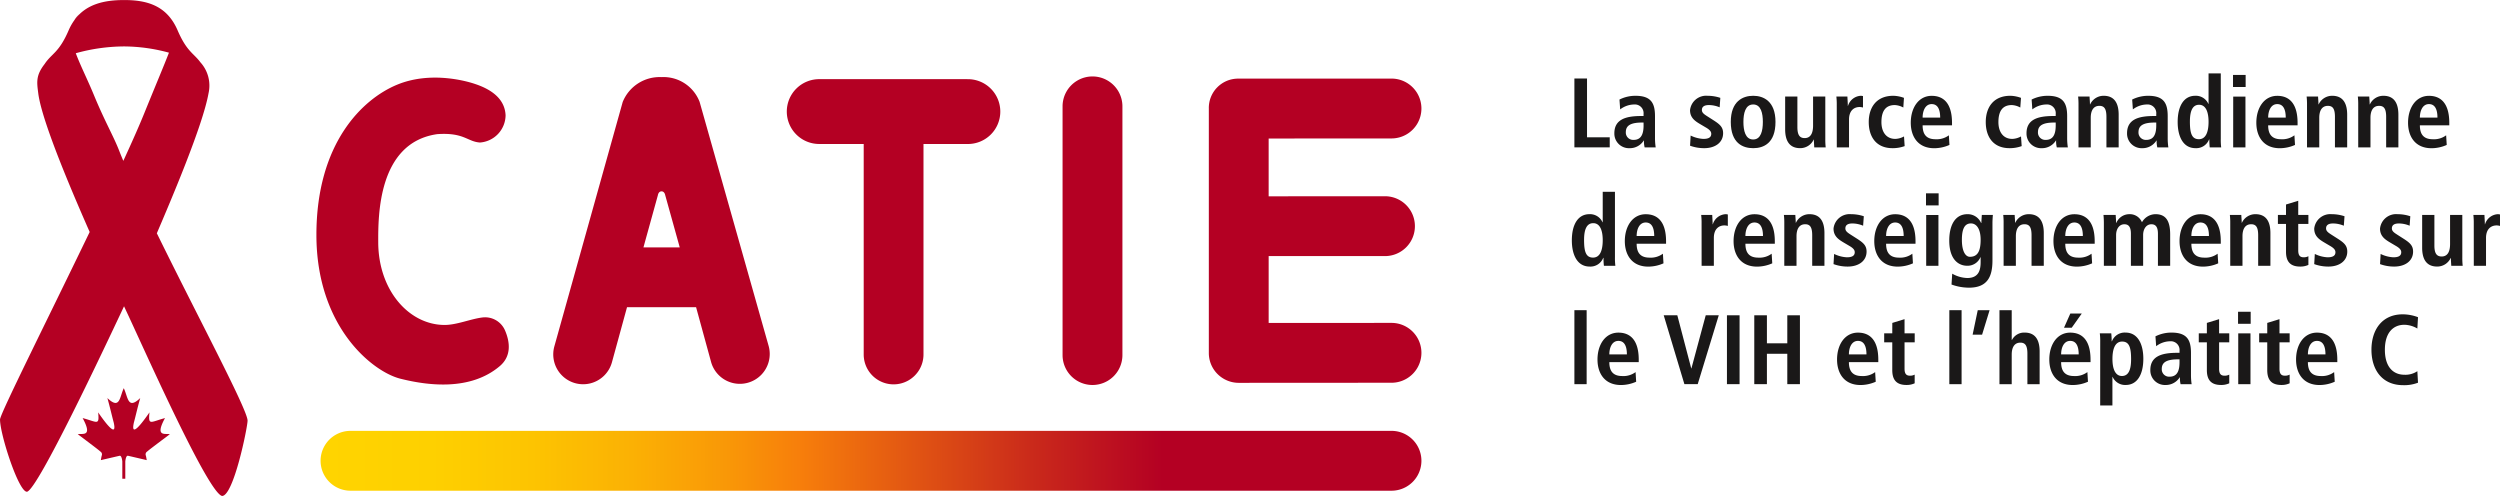 <svg xmlns="http://www.w3.org/2000/svg" xmlns:xlink="http://www.w3.org/1999/xlink" width="380.073" height="75.392" viewBox="0 0 380.073 75.392"><defs><style>.a{fill:#b40023;}.b{fill:url(#a);}.c{fill:#1a1818;}</style><linearGradient id="a" y1="0.5" x2="1" y2="0.5" gradientUnits="objectBoundingBox"><stop offset="0" stop-color="#ffd400"/><stop offset="0.098" stop-color="#fed000"/><stop offset="0.19" stop-color="#fdc401"/><stop offset="0.281" stop-color="#fbb104"/><stop offset="0.37" stop-color="#f99707"/><stop offset="0.436" stop-color="#f77e0b"/><stop offset="0.652" stop-color="#c9281b"/><stop offset="0.767" stop-color="#b40023"/></linearGradient></defs><g transform="translate(-212.292 -286.566)"><path class="a" d="M422.85,325.5a4.548,4.548,0,0,0,0-9.1l-17.686.011v-8.787l18.676-.011a4.548,4.548,0,0,0,0-9.1l-23.343.006a4.452,4.452,0,0,0-4.428,4.547h0v37.179a4.516,4.516,0,0,0,2.215,3.877c.057.035.112.071.171.1a.392.392,0,0,1,.037.017,4.529,4.529,0,0,0,2.127.53h.007l23.215-.014a4.548,4.548,0,0,0,0-9.1l-18.676.01v-10.17Z"/><path class="a" d="M373.833,302.738a4.548,4.548,0,1,1,9.1,0v37.808a4.548,4.548,0,0,1-9.1,0Z"/><path class="b" d="M265.58,361.169a4.548,4.548,0,1,1,0-9.1H423.84a4.548,4.548,0,0,1,0,9.1Z"/><path class="a" d="M359.365,298.6H336.907a4.928,4.928,0,1,0,0,9.855H343.6v32.067a4.545,4.545,0,0,0,9.089,0V308.458h6.68a4.928,4.928,0,1,0,0-9.855Z"/><path class="a" d="M285.256,308.234a4.2,4.2,0,0,0,3.9-4.141c-.094-2.1-1.566-3.739-4.648-4.762-.871-.3-6.529-2.069-11.812.1s-12.3,8.887-12.3,22.846,8.481,20.754,12.718,21.851c4.245,1.078,10.7,1.883,15.157-1.9,1.792-1.518,1.558-3.637.819-5.379a3.3,3.3,0,0,0-3.488-2.014c-1.783.223-3.871,1.133-5.715,1.133-5.328,0-10.059-5.152-10.093-12.545-.007-3.851-.123-15.162,8.967-16.464C282.862,306.677,283.321,308.1,285.256,308.234Z"/><path class="a" d="M329.162,339.214l-10.508-37.158a5.881,5.881,0,0,0-5.788-3.767,6.058,6.058,0,0,0-5.907,3.787l-10.386,37.138a4.541,4.541,0,0,0,8.744,2.455l2.3-8.4h10.5l2.3,8.4a4.542,4.542,0,0,0,8.745-2.455Zm-19.046-15.039.254-.928,1.944-7.021s.08-.568.552-.568c.456,0,.551.554.551.554l2.046,7.352.167.611Z"/><path class="a" d="M236.136,322.029c2.155-5.041,6.98-16.35,7.856-21.268a5.265,5.265,0,0,0-1.236-4.726l0,0c-1.034-1.4-2.062-1.608-3.465-4.862-1.594-3.693-4.536-4.614-8.176-4.6-3,.008-5.662.625-7.4,2.9a8.361,8.361,0,0,1,.61-.754,4.09,4.09,0,0,0-.715.9,8.051,8.051,0,0,0-.88,1.553c-1.481,3.432-2.543,3.474-3.636,5.1l.005,0c-1.392,1.771-1.2,2.813-.992,4.464.557,4.509,5.791,16.479,7.818,21.1-6.381,13.23-13.629,27.668-13.629,28.505,0,2.293,2.871,11.159,4.118,10.981,1.689-.471,11.795-21.945,14.411-27.5.11-.234.218-.463.325-.692.256.547.511,1.094.76,1.629,2.711,5.823,12.038,26.739,14.143,27.207,1.755,0,3.878-10.447,3.878-11.457C249.927,348.845,242.193,334.4,236.136,322.029Zm-5.748-12.607c-.879-2.237-2.159-4.387-3.815-8.395-1.007-2.434-2.08-4.542-2.759-6.369a27.8,27.8,0,0,1,7.3-1.034,26.264,26.264,0,0,1,6.863.95c-.721,1.882-1.922,4.7-3.763,9.239-.774,1.907-1.874,4.39-3.173,7.209C230.8,310.464,230.585,309.928,230.388,309.422Z"/><path class="a" d="M238.11,352.581c-.657-.167-2.344.5-.732-2.457-2.232.6-2.568,1.2-2.361-.863-1.033,1.5-2.943,4.069-2.365,1.52.263-.957.474-1.969.958-3.7-1.913,1.823-1.838-.111-2.5-1.5-.653,1.389-.578,3.323-2.492,1.5.481,1.727.693,2.739.958,3.7.581,2.549-1.332-.022-2.362-1.52.205,2.063-.131,1.459-2.361.863,1.611,2.961-.074,2.29-.734,2.457,1.836,1.383,3.168,2.379,3.447,2.643a.5.5,0,0,1,.19.617c-.055.192-.132.678-.132.678s2.514-.586,2.851-.662.412.863.412.863v2.627h.454V356.72s.071-.933.408-.863,2.85.662,2.85.662-.074-.486-.13-.678a.5.5,0,0,1,.184-.617C234.943,354.96,236.27,353.964,238.11,352.581Z"/><path class="c" d="M451.646,298.5h1.92v8.94h3.452v1.529h-5.372Z"/><path class="c" d="M458.5,301.7a5.385,5.385,0,0,1,2.445-.57c2.4,0,2.955,1.17,2.955,3.105v3.375a9.475,9.475,0,0,0,.106,1.364h-1.68a3.824,3.824,0,0,1-.105-1.049h-.03a2.487,2.487,0,0,1-2.16,1.17,2.216,2.216,0,0,1-2.31-2.265c0-2.1,1.709-2.625,4.064-2.625h.375v-.286a1.328,1.328,0,0,0-1.439-1.469,3.567,3.567,0,0,0-2.116.75Zm3.66,3.495H462c-1.59,0-2.535.33-2.535,1.455a1.117,1.117,0,0,0,1.183,1.184c1.112,0,1.516-.825,1.516-2.2Z"/><path class="c" d="M469.318,307.173a4.978,4.978,0,0,0,1.934.51c.676,0,1.2-.166,1.2-.766,0-.3-.15-.584-.826-.974l-.764-.45c-.781-.465-1.635-.96-1.635-2.175a2.461,2.461,0,0,1,2.67-2.19,6.143,6.143,0,0,1,1.934.315l-.1,1.439a4.273,4.273,0,0,0-1.634-.343c-.75,0-1.067.284-1.067.75,0,.419.33.644.871.989l.914.585c.961.615,1.44,1.05,1.44,1.949,0,1.426-1.2,2.281-2.879,2.281a6.247,6.247,0,0,1-2.145-.375Z"/><path class="c" d="M478.828,301.128c1.574,0,3.389.825,3.389,3.975,0,3.24-1.815,3.99-3.389,3.99s-3.406-.75-3.406-3.99C475.422,301.953,477.252,301.128,478.828,301.128Zm0,6.645c1.2,0,1.469-1.381,1.469-2.67s-.27-2.655-1.469-2.655-1.486,1.365-1.486,2.655S477.627,307.773,478.828,307.773Z"/><path class="c" d="M489.791,307.7a10.508,10.508,0,0,0,.061,1.274h-1.741c-.013-.39-.058-.795-.058-1.184l-.045-.015.013.015a2.247,2.247,0,0,1-2.054,1.3c-1.754,0-2.28-1.3-2.28-2.865v-4.981h1.86v4.635c0,1.186.33,1.68,1.109,1.68.99,0,1.276-.9,1.276-1.889v-4.426h1.859Z"/><path class="c" d="M491.533,302.523a10.547,10.547,0,0,0-.06-1.276h1.679c.016.465.061.946.061,1.411h.029a2.156,2.156,0,0,1,1.965-1.53,1.959,1.959,0,0,1,.314.045v1.741a1.881,1.881,0,0,0-.523-.077c-.766,0-1.6.465-1.6,1.906v4.229h-1.86Z"/><path class="c" d="M501.855,308.778a5.293,5.293,0,0,1-1.83.315c-2.548,0-3.629-1.785-3.629-3.975s1.139-3.99,3.735-3.99a5.061,5.061,0,0,1,1.619.315l-.1,1.471a2.944,2.944,0,0,0-1.3-.375c-1.41,0-2.026.944-2.026,2.593,0,1.441.69,2.551,2.116,2.551a2.987,2.987,0,0,0,1.318-.375Z"/><path class="c" d="M508.666,308.6a5.743,5.743,0,0,1-2.311.5c-2.49,0-3.57-1.785-3.57-3.871,0-2.308,1.215-4.094,3.18-4.094,1.666,0,3.09.975,3.09,4.125v.36h-4.469c0,1.32.525,2.115,1.965,2.115a3.079,3.079,0,0,0,2.025-.6Zm-1.41-4.154c0-1.365-.451-2.055-1.291-2.055-.975,0-1.379,1.035-1.379,2.055Z"/><path class="c" d="M519.646,308.778a5.293,5.293,0,0,1-1.83.315c-2.55,0-3.631-1.785-3.631-3.975s1.141-3.99,3.737-3.99a5.085,5.085,0,0,1,1.619.315l-.106,1.471a2.945,2.945,0,0,0-1.3-.375c-1.41,0-2.026.944-2.026,2.593,0,1.441.692,2.551,2.116,2.551a3,3,0,0,0,1.32-.375Z"/><path class="c" d="M521.16,301.7a5.385,5.385,0,0,1,2.445-.57c2.4,0,2.955,1.17,2.955,3.105v3.375a9.465,9.465,0,0,0,.106,1.364h-1.68a3.823,3.823,0,0,1-.105-1.049h-.029a2.49,2.49,0,0,1-2.161,1.17,2.216,2.216,0,0,1-2.31-2.265c0-2.1,1.709-2.625,4.064-2.625h.375v-.286a1.328,1.328,0,0,0-1.439-1.469,3.561,3.561,0,0,0-2.115.75Zm3.66,3.495h-.164c-1.59,0-2.535.33-2.535,1.455a1.117,1.117,0,0,0,1.184,1.184c1.111,0,1.515-.825,1.515-2.2Z"/><path class="c" d="M528.285,302.523a10.8,10.8,0,0,0-.058-1.276h1.738c.015.391.06.795.06,1.186h.032a2.252,2.252,0,0,1,2.054-1.305c1.754,0,2.28,1.305,2.28,2.865v4.979h-1.86v-4.635c0-1.184-.3-1.679-1.066-1.679-.975,0-1.319.825-1.319,1.814v4.5h-1.861Z"/><path class="c" d="M536.445,301.7a5.39,5.39,0,0,1,2.446-.57c2.4,0,2.955,1.17,2.955,3.105v3.375a9.5,9.5,0,0,0,.1,1.364h-1.68a3.864,3.864,0,0,1-.1-1.049h-.029a2.49,2.49,0,0,1-2.16,1.17,2.216,2.216,0,0,1-2.311-2.265c0-2.1,1.709-2.625,4.064-2.625h.375v-.286a1.328,1.328,0,0,0-1.439-1.469,3.561,3.561,0,0,0-2.115.75Zm3.66,3.495h-.164c-1.589,0-2.535.33-2.535,1.455a1.117,1.117,0,0,0,1.184,1.184c1.111,0,1.515-.825,1.515-2.2Z"/><path class="c" d="M549.916,297.723v9.93a9.576,9.576,0,0,0,.061,1.319h-1.741a10.1,10.1,0,0,1-.06-1.2h-.045a2.083,2.083,0,0,1-2.055,1.32c-1.92,0-2.715-1.83-2.715-3.975,0-2.52,1-3.99,2.67-3.99a2.072,2.072,0,0,1,1.994,1.23h.032v-4.635Zm-3.33,10.005c1.1,0,1.471-1.186,1.471-2.641,0-1.5-.42-2.593-1.442-2.593s-1.394,1-1.394,2.548C545.221,306.828,545.506,307.728,546.586,307.728Z"/><path class="c" d="M551.775,297.962h1.92v1.83h-1.92Zm.03,3.285h1.861v7.725H551.8Z"/><path class="c" d="M561.2,308.6a5.716,5.716,0,0,1-2.308.5c-2.491,0-3.571-1.785-3.571-3.871,0-2.308,1.215-4.094,3.18-4.094,1.664,0,3.09.975,3.09,4.125v.36h-4.471c0,1.32.526,2.115,1.965,2.115a3.069,3.069,0,0,0,2.025-.6Zm-1.41-4.154c0-1.365-.449-2.055-1.289-2.055-.975,0-1.381,1.035-1.381,2.055Z"/><path class="c" d="M563.025,302.523a10.581,10.581,0,0,0-.058-1.276h1.738c.016.391.061.795.061,1.186h.031a2.252,2.252,0,0,1,2.055-1.305c1.753,0,2.279,1.305,2.279,2.865v4.979h-1.86v-4.635c0-1.184-.3-1.679-1.066-1.679-.975,0-1.318.825-1.318,1.814v4.5h-1.862Z"/><path class="c" d="M570.81,302.523a10.6,10.6,0,0,0-.058-1.276h1.738c.016.391.061.795.061,1.186h.031a2.254,2.254,0,0,1,2.055-1.305c1.754,0,2.279,1.305,2.279,2.865v4.979h-1.859v-4.635c0-1.184-.3-1.679-1.067-1.679-.974,0-1.318.825-1.318,1.814v4.5H570.81Z"/><path class="c" d="M584.266,308.6a5.726,5.726,0,0,1-2.309.5c-2.49,0-3.57-1.785-3.57-3.871,0-2.308,1.215-4.094,3.179-4.094,1.664,0,3.09.975,3.09,4.125v.36h-4.471c0,1.32.526,2.115,1.965,2.115a3.075,3.075,0,0,0,2.026-.6Zm-1.411-4.154c0-1.365-.449-2.055-1.289-2.055-.974,0-1.381,1.035-1.381,2.055Z"/><path class="c" d="M457.812,315.723v9.93a9.576,9.576,0,0,0,.061,1.319h-1.74a10.045,10.045,0,0,1-.061-1.2h-.045a2.08,2.08,0,0,1-2.054,1.32c-1.92,0-2.715-1.83-2.715-3.975,0-2.52,1-3.99,2.67-3.99a2.075,2.075,0,0,1,1.994,1.23h.031v-4.635Zm-3.33,10.005c1.1,0,1.471-1.186,1.471-2.641,0-1.5-.42-2.593-1.441-2.593s-1.395,1-1.395,2.548C453.117,324.828,453.4,325.728,454.482,325.728Z"/><path class="c" d="M465.191,326.6a5.716,5.716,0,0,1-2.308.5c-2.49,0-3.571-1.785-3.571-3.871,0-2.308,1.215-4.094,3.18-4.094,1.664,0,3.09.975,3.09,4.125v.36h-4.471c0,1.32.526,2.115,1.965,2.115a3.075,3.075,0,0,0,2.026-.6Zm-1.41-4.154c0-1.365-.449-2.055-1.289-2.055-.974,0-1.381,1.035-1.381,2.055Z"/><path class="c" d="M470.982,320.523a10.547,10.547,0,0,0-.06-1.276h1.68c.015.465.06.946.06,1.411h.031a2.154,2.154,0,0,1,1.965-1.53,2.022,2.022,0,0,1,.315.045v1.741a1.9,1.9,0,0,0-.526-.077c-.765,0-1.6.465-1.6,1.906v4.229h-1.86Z"/><path class="c" d="M481.727,326.6a5.747,5.747,0,0,1-2.311.5c-2.49,0-3.57-1.785-3.57-3.871,0-2.308,1.214-4.094,3.179-4.094,1.666,0,3.09.975,3.09,4.125v.36h-4.469c0,1.32.526,2.115,1.965,2.115a3.08,3.08,0,0,0,2.026-.6Zm-1.411-4.154c0-1.365-.451-2.055-1.291-2.055-.974,0-1.379,1.035-1.379,2.055Z"/><path class="c" d="M483.557,320.523a10.533,10.533,0,0,0-.061-1.276h1.74c.016.391.061.795.061,1.186h.029a2.254,2.254,0,0,1,2.055-1.305c1.756,0,2.279,1.305,2.279,2.865v4.979H487.8v-4.635c0-1.184-.3-1.679-1.065-1.679-.974,0-1.32.825-1.32,1.814v4.5h-1.859Z"/><path class="c" d="M491.131,325.173a5,5,0,0,0,1.935.51c.676,0,1.2-.166,1.2-.766,0-.3-.149-.584-.825-.974l-.765-.45c-.78-.465-1.635-.96-1.635-2.175a2.461,2.461,0,0,1,2.67-2.19,6.152,6.152,0,0,1,1.935.315l-.105,1.439a4.274,4.274,0,0,0-1.635-.343c-.75,0-1.064.284-1.064.75,0,.419.33.644.869.989l.916.585c.959.615,1.439,1.05,1.439,1.949,0,1.426-1.2,2.281-2.881,2.281a6.266,6.266,0,0,1-2.144-.375Z"/><path class="c" d="M503.115,326.6a5.716,5.716,0,0,1-2.308.5c-2.491,0-3.571-1.785-3.571-3.871,0-2.308,1.215-4.094,3.18-4.094,1.664,0,3.09.975,3.09,4.125v.36h-4.471c0,1.32.525,2.115,1.965,2.115a3.07,3.07,0,0,0,2.025-.6Zm-1.41-4.154c0-1.365-.449-2.055-1.289-2.055-.975,0-1.381,1.035-1.381,2.055Z"/><path class="c" d="M505.1,315.962h1.92v1.83H505.1Zm.029,3.285h1.861v7.725h-1.861Z"/><path class="c" d="M509.086,328.173a4.907,4.907,0,0,0,2.279.659c1.756,0,2.041-1.214,2.041-2.429v-.736h-.029a2.117,2.117,0,0,1-2.041,1.3c-1.08,0-2.7-.719-2.7-3.84,0-2.129.763-4,2.789-4a2.211,2.211,0,0,1,2.041,1.32h.058c0-.406.045-.795.061-1.2h1.68c-.03.406-.061.811-.061,1.215v5.7c0,2.415-.734,4.139-3.568,4.139a7.8,7.8,0,0,1-2.657-.479Zm2.685-2.565c1.17,0,1.635-.841,1.635-2.6,0-1.62-.615-2.49-1.5-2.474-.974.013-1.349.914-1.349,2.489C510.557,324.843,511.141,325.608,511.771,325.608Z"/><path class="c" d="M516.9,320.523a10.581,10.581,0,0,0-.058-1.276h1.738c.016.391.061.795.061,1.186h.031a2.252,2.252,0,0,1,2.055-1.305c1.753,0,2.279,1.305,2.279,2.865v4.979h-1.86v-4.635c0-1.184-.3-1.679-1.066-1.679-.975,0-1.318.825-1.318,1.814v4.5H516.9Z"/><path class="c" d="M530.355,326.6a5.716,5.716,0,0,1-2.308.5c-2.49,0-3.57-1.785-3.57-3.871,0-2.308,1.214-4.094,3.179-4.094,1.664,0,3.09.975,3.09,4.125v.36h-4.471c0,1.32.526,2.115,1.965,2.115a3.075,3.075,0,0,0,2.026-.6Zm-1.41-4.154c0-1.365-.449-2.055-1.289-2.055-.974,0-1.381,1.035-1.381,2.055Z"/><path class="c" d="M532.141,320.507a12.449,12.449,0,0,0-.059-1.26h1.859c.016.406.061.811.061,1.215h.029a2.15,2.15,0,0,1,1.949-1.334,2,2,0,0,1,1.952,1.23,2.391,2.391,0,0,1,2.068-1.23c1.682,0,2.221,1.2,2.221,3.075v4.769h-1.86V322.1c0-.959-.3-1.439-.99-1.439-.826,0-1.26.78-1.26,1.634v4.68h-1.859V322.1c0-.959-.3-1.439-.99-1.439-.827,0-1.26.78-1.26,1.634v4.68h-1.861Z"/><path class="c" d="M549.525,326.6a5.716,5.716,0,0,1-2.308.5c-2.49,0-3.571-1.785-3.571-3.871,0-2.308,1.215-4.094,3.18-4.094,1.664,0,3.09.975,3.09,4.125v.36h-4.471c0,1.32.526,2.115,1.965,2.115a3.07,3.07,0,0,0,2.025-.6Zm-1.41-4.154c0-1.365-.449-2.055-1.289-2.055-.974,0-1.381,1.035-1.381,2.055Z"/><path class="c" d="M551.355,320.523a10.6,10.6,0,0,0-.058-1.276h1.738c.016.391.061.795.061,1.186h.031a2.252,2.252,0,0,1,2.055-1.305c1.753,0,2.279,1.305,2.279,2.865v4.979H555.6v-4.635c0-1.184-.3-1.679-1.067-1.679-.975,0-1.318.825-1.318,1.814v4.5h-1.862Z"/><path class="c" d="M559.832,317.658l1.859-.571v2.16h1.545v1.366h-1.545v4.005c0,.825.3,1.065.84,1.065a1.447,1.447,0,0,0,.705-.166v1.32a2.864,2.864,0,0,1-1.246.256c-1.379,0-2.158-.631-2.158-2.25v-4.23H558.6v-1.366h1.23Z"/><path class="c" d="M564.211,325.173a5,5,0,0,0,1.935.51c.676,0,1.2-.166,1.2-.766,0-.3-.149-.584-.825-.974l-.765-.45c-.779-.465-1.635-.96-1.635-2.175a2.461,2.461,0,0,1,2.67-2.19,6.167,6.167,0,0,1,1.936.315l-.106,1.439a4.274,4.274,0,0,0-1.635-.343c-.75,0-1.064.284-1.064.75,0,.419.33.644.869.989l.916.585c.959.615,1.439,1.05,1.439,1.949,0,1.426-1.2,2.281-2.88,2.281a6.268,6.268,0,0,1-2.145-.375Z"/><path class="c" d="M574.217,325.173a4.972,4.972,0,0,0,1.933.51c.676,0,1.2-.166,1.2-.766,0-.3-.151-.584-.827-.974l-.763-.45c-.782-.465-1.635-.96-1.635-2.175a2.46,2.46,0,0,1,2.67-2.19,6.134,6.134,0,0,1,1.933.315l-.1,1.439a4.283,4.283,0,0,0-1.635-.343c-.75,0-1.066.284-1.066.75,0,.419.33.644.871.989l.914.585c.961.615,1.439,1.05,1.439,1.949,0,1.426-1.2,2.281-2.879,2.281a6.24,6.24,0,0,1-2.144-.375Z"/><path class="c" d="M586.635,325.7a10.528,10.528,0,0,0,.06,1.274h-1.74c-.014-.39-.059-.795-.059-1.184l-.044-.015.013.015a2.248,2.248,0,0,1-2.055,1.3c-1.753,0-2.279-1.3-2.279-2.865v-4.981h1.86v4.635c0,1.186.33,1.68,1.109,1.68.99,0,1.275-.9,1.275-1.889v-4.426h1.86Z"/><path class="c" d="M588.377,320.523a10.519,10.519,0,0,0-.061-1.276H590c.016.465.061.946.061,1.411h.029a2.154,2.154,0,0,1,1.965-1.53,1.959,1.959,0,0,1,.314.045v1.741a1.881,1.881,0,0,0-.523-.077c-.766,0-1.606.465-1.606,1.906v4.229h-1.859Z"/><path class="c" d="M451.646,333.723h1.862v11.249h-1.862Z"/><path class="c" d="M461.037,344.6a5.722,5.722,0,0,1-2.309.5c-2.49,0-3.57-1.785-3.57-3.871,0-2.308,1.215-4.094,3.18-4.094,1.664,0,3.09.975,3.09,4.125v.36h-4.471c0,1.32.525,2.115,1.965,2.115a3.074,3.074,0,0,0,2.025-.6Zm-1.41-4.154c0-1.365-.449-2.055-1.289-2.055-.975,0-1.381,1.035-1.381,2.055Z"/><path class="c" d="M465.225,334.5h2.068l2.115,8.07h.031l2.174-8.07h1.981l-3.2,10.469h-2.025Z"/><path class="c" d="M474.838,334.5h1.92v10.469h-1.92Z"/><path class="c" d="M478.994,334.5h1.92v4.26h3.1V334.5h1.919v10.469h-1.919v-4.619h-3.1v4.619h-1.92Z"/><path class="c" d="M497.459,344.6a5.743,5.743,0,0,1-2.311.5c-2.49,0-3.57-1.785-3.57-3.871,0-2.308,1.215-4.094,3.18-4.094,1.666,0,3.09.975,3.09,4.125v.36h-4.469c0,1.32.525,2.115,1.965,2.115a3.079,3.079,0,0,0,2.025-.6Zm-1.41-4.154c0-1.365-.451-2.055-1.291-2.055-.975,0-1.379,1.035-1.379,2.055Z"/><path class="c" d="M499.978,335.658l1.86-.571v2.16h1.545v1.366h-1.545v4.005c0,.825.3,1.065.84,1.065a1.45,1.45,0,0,0,.7-.166v1.32a2.864,2.864,0,0,1-1.244.256c-1.381,0-2.161-.631-2.161-2.25v-4.23h-1.23v-1.366h1.23Z"/><path class="c" d="M508.648,333.723h1.862v11.249h-1.862Z"/><path class="c" d="M514.769,333.723l-1.14,3.72h-1.44l.78-3.72Z"/><path class="c" d="M516.269,333.723h1.862v4.515h.045a2.087,2.087,0,0,1,1.92-1.11c1.754,0,2.279,1.305,2.279,2.865v4.979h-1.859v-4.635c0-1.184-.3-1.679-1.067-1.679-.974,0-1.318.825-1.318,1.814v4.5h-1.862Z"/><path class="c" d="M529.725,344.6a5.726,5.726,0,0,1-2.309.5c-2.49,0-3.57-1.785-3.57-3.871,0-2.308,1.214-4.094,3.179-4.094,1.664,0,3.09.975,3.09,4.125v.36h-4.471c0,1.32.526,2.115,1.965,2.115a3.075,3.075,0,0,0,2.026-.6Zm-1.411-4.154c0-1.365-.449-2.055-1.289-2.055-.974,0-1.381,1.035-1.381,2.055Zm-1.273-6.21h1.738l-1.529,2.16h-1.17Z"/><path class="c" d="M531.586,338.568a9.945,9.945,0,0,0-.061-1.321h1.741a10.617,10.617,0,0,1,.06,1.2h.045a2.08,2.08,0,0,1,2.055-1.32c1.92,0,2.715,1.83,2.715,3.975,0,2.519-1.006,3.99-2.67,3.99a2.078,2.078,0,0,1-2-1.23h-.03v4.349h-1.859Zm3.3,5.16c1.035,0,1.394-1.006,1.394-2.551,0-1.784-.285-2.683-1.363-2.683-1.1,0-1.471,1.183-1.471,2.638C533.445,342.632,533.865,343.728,534.885,343.728Z"/><path class="c" d="M539.984,337.7a5.39,5.39,0,0,1,2.446-.57c2.4,0,2.955,1.17,2.955,3.105v3.375a9.5,9.5,0,0,0,.1,1.364h-1.68a3.864,3.864,0,0,1-.1-1.049h-.029a2.49,2.49,0,0,1-2.16,1.17,2.216,2.216,0,0,1-2.311-2.265c0-2.1,1.709-2.625,4.064-2.625h.375v-.286a1.328,1.328,0,0,0-1.439-1.469,3.561,3.561,0,0,0-2.115.75Zm3.66,3.495h-.164c-1.589,0-2.535.33-2.535,1.455a1.117,1.117,0,0,0,1.184,1.184c1.111,0,1.515-.825,1.515-2.2Z"/><path class="c" d="M547.8,335.658l1.859-.571v2.16h1.545v1.366H549.66v4.005c0,.825.3,1.065.84,1.065a1.45,1.45,0,0,0,.705-.166v1.32a2.864,2.864,0,0,1-1.246.256c-1.379,0-2.158-.631-2.158-2.25v-4.23H546.57v-1.366H547.8Z"/><path class="c" d="M552.541,333.962h1.92v1.83h-1.92Zm.029,3.285h1.86v7.725h-1.86Z"/><path class="c" d="M556.98,335.658l1.86-.571v2.16h1.545v1.366H558.84v4.005c0,.825.3,1.065.84,1.065a1.45,1.45,0,0,0,.705-.166v1.32a2.865,2.865,0,0,1-1.244.256c-1.381,0-2.161-.631-2.161-2.25v-4.23h-1.23v-1.366h1.23Z"/><path class="c" d="M567.24,344.6a5.716,5.716,0,0,1-2.308.5c-2.491,0-3.571-1.785-3.571-3.871,0-2.308,1.215-4.094,3.18-4.094,1.664,0,3.09.975,3.09,4.125v.36H563.16c0,1.32.525,2.115,1.965,2.115a3.07,3.07,0,0,0,2.025-.6Zm-1.41-4.154c0-1.365-.449-2.055-1.289-2.055-.975,0-1.381,1.035-1.381,2.055Z"/><path class="c" d="M579.9,344.747a5.774,5.774,0,0,1-2.263.375c-3.18,0-4.815-2.324-4.815-5.384s1.635-5.385,4.754-5.385a6.6,6.6,0,0,1,2.324.436l-.1,1.724a3.991,3.991,0,0,0-1.981-.57c-1.589,0-2.955,1.08-2.955,3.8s1.366,3.795,2.955,3.795a3.257,3.257,0,0,0,1.981-.54Z"/></g></svg>